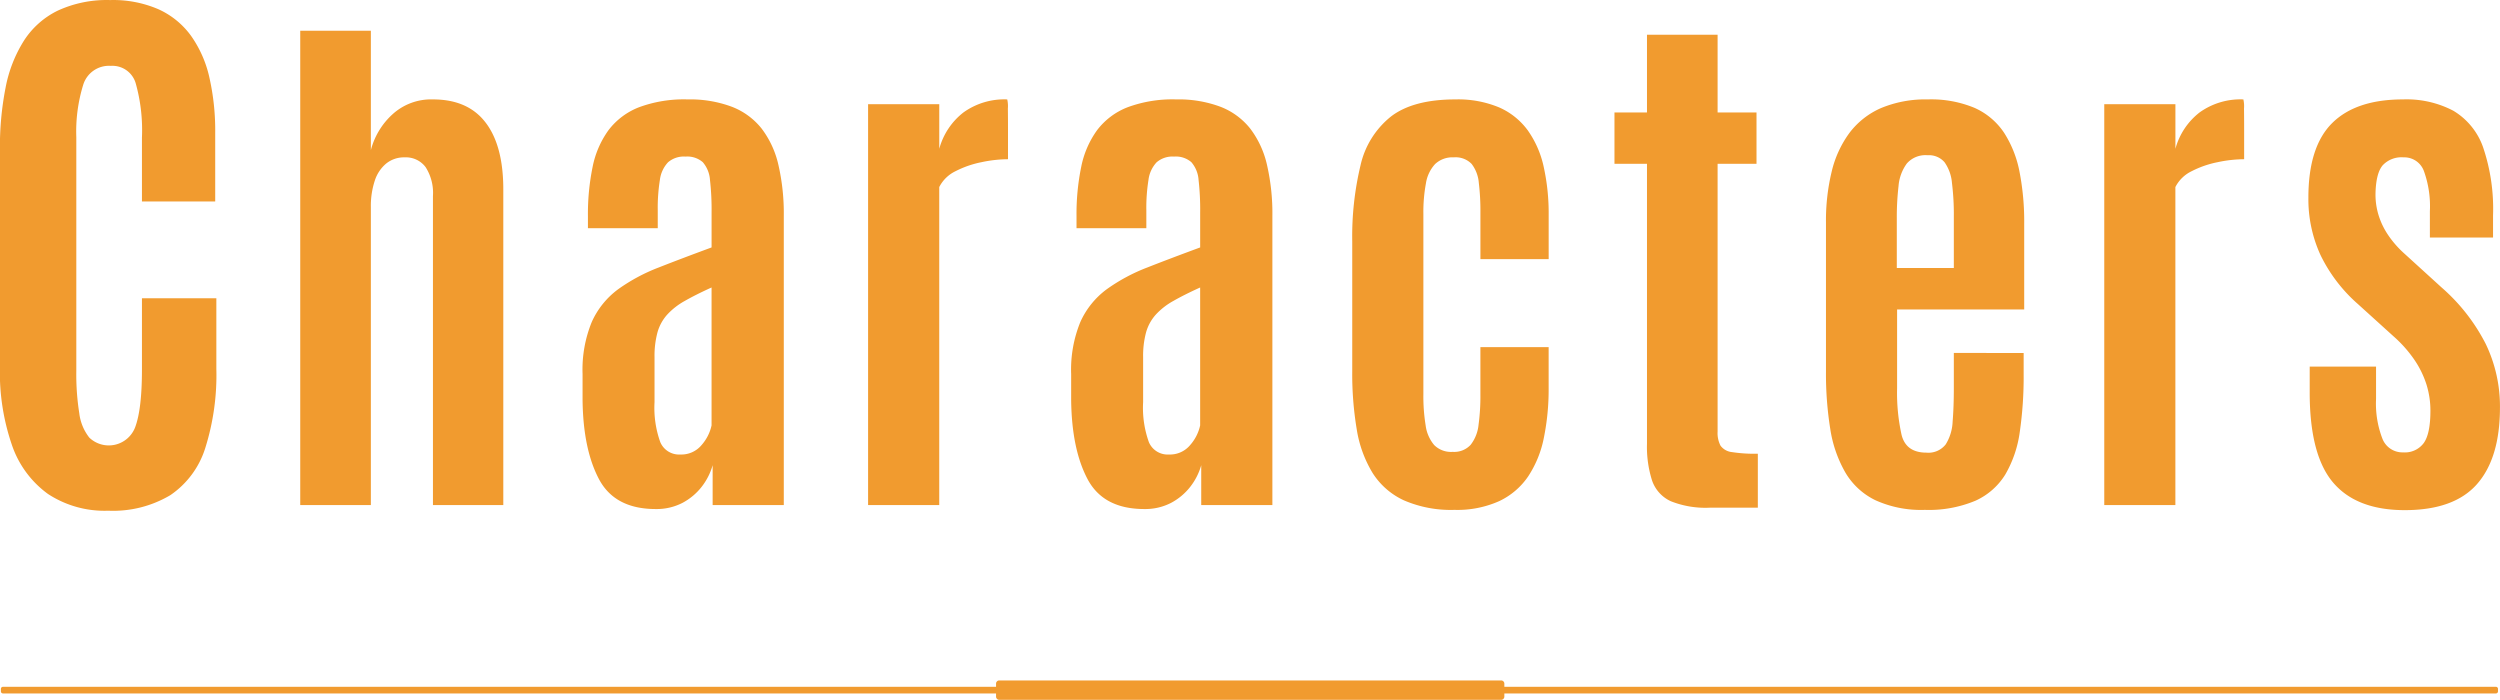 <svg id="head-charactes.svg" xmlns="http://www.w3.org/2000/svg" width="388.281" height="108.69" viewBox="0 0 388.281 108.69">
  <defs>
    <style>
      .cls-1 {
        fill: #f19b2f;
        fill-rule: evenodd;
      }
    </style>
  </defs>
  <path id="head-introduction_のコピー_9" data-name="head-introduction のコピー 9" class="cls-1" d="M114.337,3093.21a13.851,13.851,0,0,0,5.426-7.34,37.7,37.7,0,0,0,1.714-12.27v-10.97H109.921v11.1c0,4.08-.352,7.07-1.055,8.94a4.382,4.382,0,0,1-7.118,1.61,7.567,7.567,0,0,1-1.56-3.79,38.749,38.749,0,0,1-.461-6.63v-36.22a24.549,24.549,0,0,1,1.076-8.17,4.176,4.176,0,0,1,4.284-2.93,3.761,3.761,0,0,1,3.867,2.71,27.026,27.026,0,0,1,.967,8.44v9.91H121.3v-10.66a37.333,37.333,0,0,0-.9-8.57,17.921,17.921,0,0,0-2.857-6.5,12.716,12.716,0,0,0-5.053-4.12,17.681,17.681,0,0,0-7.491-1.43,18.185,18.185,0,0,0-8.129,1.63,13.024,13.024,0,0,0-5.273,4.67,20.993,20.993,0,0,0-2.856,7.31,47.864,47.864,0,0,0-.879,9.61v33.79a34.682,34.682,0,0,0,1.867,12.1,15.563,15.563,0,0,0,5.6,7.6,16.017,16.017,0,0,0,9.359,2.6A17.412,17.412,0,0,0,114.337,3093.21Zm31.137,1.54v-46.28a12.548,12.548,0,0,1,.6-4.07,5.737,5.737,0,0,1,1.78-2.69,4.407,4.407,0,0,1,2.876-.96,3.825,3.825,0,0,1,3.249,1.52,7.434,7.434,0,0,1,1.138,4.5v47.98h10.927v-49.02q0-6.81-2.753-10.39c-1.835-2.4-4.559-3.59-8.174-3.59a8.879,8.879,0,0,0-6.311,2.34,11.362,11.362,0,0,0-3.332,5.54v-18.55H134.506v73.67h10.968Zm48.383-.33a9.294,9.294,0,0,0,3-2.51,9.773,9.773,0,0,0,1.7-3.35v6.19h11.051v-44.87a33.689,33.689,0,0,0-.828-7.92,14.659,14.659,0,0,0-2.607-5.67,10.9,10.9,0,0,0-4.636-3.4,18.53,18.53,0,0,0-6.87-1.14,20.051,20.051,0,0,0-7.553,1.22,10.887,10.887,0,0,0-4.739,3.57,14.559,14.559,0,0,0-2.463,5.71,36.355,36.355,0,0,0-.724,7.63v1.87h10.844v-2.78a27.46,27.46,0,0,1,.331-4.71,4.87,4.87,0,0,1,1.262-2.74,3.746,3.746,0,0,1,2.711-.89,3.664,3.664,0,0,1,2.69.87,4.683,4.683,0,0,1,1.118,2.76,40.6,40.6,0,0,1,.248,5.04v5.44c-3.008,1.11-5.739,2.14-8.2,3.11a27.932,27.932,0,0,0-6.332,3.4,12.841,12.841,0,0,0-4.077,5.07,19.517,19.517,0,0,0-1.428,8.09v3.99q0.083,7.665,2.546,12.32t8.836,4.65A8.73,8.73,0,0,0,193.857,3094.42Zm-3.435-9.45a15.786,15.786,0,0,1-.89-6.2v-6.97a14.078,14.078,0,0,1,.455-3.86,6.932,6.932,0,0,1,1.49-2.74,10.743,10.743,0,0,1,2.732-2.14q1.7-.975,4.18-2.1v21.42a6.768,6.768,0,0,1-1.531,3.03,4.073,4.073,0,0,1-3.311,1.49A3.16,3.16,0,0,1,190.422,3084.97Zm43.33,9.78v-49.39a5.535,5.535,0,0,1,2.546-2.47,15.379,15.379,0,0,1,4.014-1.39,20.09,20.09,0,0,1,4.118-.46v-4.65c0-1.21-.007-2.29-0.02-3.23a4.643,4.643,0,0,0-.1-1.41,10.89,10.89,0,0,0-6.808,2.03,10.691,10.691,0,0,0-3.746,5.64v-6.93H222.7v62.26h11.05Zm35.989-.33a9.294,9.294,0,0,0,3-2.51,9.755,9.755,0,0,0,1.7-3.35v6.19h11.051v-44.87a33.689,33.689,0,0,0-.828-7.92,14.659,14.659,0,0,0-2.607-5.67,10.9,10.9,0,0,0-4.636-3.4,18.526,18.526,0,0,0-6.87-1.14,20.054,20.054,0,0,0-7.553,1.22,10.887,10.887,0,0,0-4.739,3.57,14.559,14.559,0,0,0-2.463,5.71,36.355,36.355,0,0,0-.724,7.63v1.87h10.844v-2.78a27.46,27.46,0,0,1,.331-4.71,4.87,4.87,0,0,1,1.262-2.74,3.746,3.746,0,0,1,2.711-.89,3.664,3.664,0,0,1,2.69.87,4.683,4.683,0,0,1,1.118,2.76,40.6,40.6,0,0,1,.248,5.04v5.44c-3.008,1.11-5.739,2.14-8.2,3.11a27.932,27.932,0,0,0-6.332,3.4,12.841,12.841,0,0,0-4.077,5.07,19.517,19.517,0,0,0-1.428,8.09v3.99q0.082,7.665,2.546,12.32t8.836,4.65A8.73,8.73,0,0,0,269.741,3094.42Zm-3.435-9.45a15.786,15.786,0,0,1-.89-6.2v-6.97a14.078,14.078,0,0,1,.455-3.86,6.944,6.944,0,0,1,1.49-2.74,10.743,10.743,0,0,1,2.732-2.14q1.7-.975,4.18-2.1v21.42a6.768,6.768,0,0,1-1.531,3.03,4.073,4.073,0,0,1-3.311,1.49A3.16,3.16,0,0,1,266.306,3084.97Zm54.394,9.18a11.227,11.227,0,0,0,4.512-3.84,16.707,16.707,0,0,0,2.442-6,37.574,37.574,0,0,0,.744-7.78v-6.31H317.8v7.39a33.236,33.236,0,0,1-.289,4.69,6.035,6.035,0,0,1-1.221,3.09,3.467,3.467,0,0,1-2.794,1.1,3.7,3.7,0,0,1-2.876-1.06,5.905,5.905,0,0,1-1.325-3.05,28.1,28.1,0,0,1-.352-4.81v-28.06a24.287,24.287,0,0,1,.394-4.71,5.708,5.708,0,0,1,1.427-3.01,3.92,3.92,0,0,1,2.9-1.04,3.454,3.454,0,0,1,2.773,1.02,5.566,5.566,0,0,1,1.117,2.95,36.634,36.634,0,0,1,.248,4.62v7.22h10.6v-6.84a33.323,33.323,0,0,0-.765-7.47,15.445,15.445,0,0,0-2.463-5.67,10.944,10.944,0,0,0-4.47-3.59,16.534,16.534,0,0,0-6.787-1.24q-6.54,0-10,2.65a13.471,13.471,0,0,0-4.739,7.6,47.478,47.478,0,0,0-1.283,11.83V3074a52.054,52.054,0,0,0,.7,9,18.625,18.625,0,0,0,2.463,6.77,11.4,11.4,0,0,0,4.863,4.25,18.373,18.373,0,0,0,7.864,1.48A15.9,15.9,0,0,0,320.7,3094.15Zm40.189,1.01v-8.38a23.258,23.258,0,0,1-3.994-.25,2.524,2.524,0,0,1-1.8-1,4.268,4.268,0,0,1-.455-2.2v-41.58h6.043v-7.97h-6.043V3021.7H343.672v12.08h-5.05v7.97h5.05v43.49a17.188,17.188,0,0,0,.786,5.69,5.5,5.5,0,0,0,2.9,3.22,14.566,14.566,0,0,0,6.084,1.01h7.45Zm33.793-1.08a10.518,10.518,0,0,0,4.656-4.1,17.932,17.932,0,0,0,2.235-6.6,59.418,59.418,0,0,0,.6-8.93v-3.32H391.329v5.48c0,1.94-.062,3.66-0.186,5.17a7.249,7.249,0,0,1-1.076,3.55,3.4,3.4,0,0,1-3,1.28q-3.145,0-3.849-2.74a30.133,30.133,0,0,1-.7-7.26v-12.24h19.741v-13.33a40.429,40.429,0,0,0-.724-8.03,17.165,17.165,0,0,0-2.4-6.08,10.794,10.794,0,0,0-4.574-3.86,17.47,17.47,0,0,0-7.242-1.32,17.954,17.954,0,0,0-7.285,1.34,12.324,12.324,0,0,0-4.9,3.84,16.579,16.579,0,0,0-2.773,6.02,32.235,32.235,0,0,0-.89,7.89v23.2a54.1,54.1,0,0,0,.662,8.86,19.428,19.428,0,0,0,2.339,6.78,10.952,10.952,0,0,0,4.677,4.32,17.154,17.154,0,0,0,7.677,1.5A18.707,18.707,0,0,0,394.682,3094.08Zm-12.21-43.82a42.185,42.185,0,0,1,.269-5.05,6.859,6.859,0,0,1,1.283-3.5,3.83,3.83,0,0,1,3.208-1.29,3.2,3.2,0,0,1,2.649,1.08,6.494,6.494,0,0,1,1.158,3.22,39.923,39.923,0,0,1,.29,5.25v7.96h-8.857v-7.67Zm43.267,44.49v-49.39a5.53,5.53,0,0,1,2.546-2.47,15.379,15.379,0,0,1,4.014-1.39,20.09,20.09,0,0,1,4.118-.46v-4.65c0-1.21-.007-2.29-0.02-3.23a4.643,4.643,0,0,0-.1-1.41,10.89,10.89,0,0,0-6.808,2.03,10.691,10.691,0,0,0-3.746,5.64v-6.93h-11.05v62.26h11.05Zm46.853-3.26q3.558-4.05,3.559-11.89a22.384,22.384,0,0,0-2.214-9.88,29.241,29.241,0,0,0-6.85-8.76l-5.877-5.35a15.46,15.46,0,0,1-2.545-2.97,11.559,11.559,0,0,1-1.428-3.11,10.827,10.827,0,0,1-.414-3.26q0.082-3.075,1.117-4.29a3.987,3.987,0,0,1,3.229-1.23,3.234,3.234,0,0,1,3.166,2.12,16.07,16.07,0,0,1,.931,6.22v4.11h9.809v-3.4a29.844,29.844,0,0,0-1.532-10.58,10.738,10.738,0,0,0-4.635-5.71,15.622,15.622,0,0,0-7.822-1.76q-7.286,0-10.989,3.67t-3.7,11.6a20.723,20.723,0,0,0,1.9,8.94,24.08,24.08,0,0,0,5.753,7.54l5.587,5.06a19.67,19.67,0,0,1,3.249,3.67,14.757,14.757,0,0,1,1.863,3.84,13.642,13.642,0,0,1,.6,4.03q0,3.57-1.035,5.02a3.643,3.643,0,0,1-3.187,1.45,3.341,3.341,0,0,1-3.228-2.11,15.138,15.138,0,0,1-.993-6.19v-5.02H446.6v4.03q0,9.7,3.642,13.98t11.133,4.28Q469.033,3095.54,472.592,3091.49Z" transform="translate(-87.875 -3016.31)"/>
  <path id="長方形_8" data-name="長方形 8" class="cls-1" d="M88.337,3122.98H475.52a0.32,0.32,0,0,1,.323.32v0.39a0.32,0.32,0,0,1-.323.32H88.337a0.32,0.32,0,0,1-.323-0.32v-0.39A0.32,0.32,0,0,1,88.337,3122.98Z" transform="translate(-87.875 -3016.31)"/>
  <path id="長方形_8_のコピー" data-name="長方形 8 のコピー" class="cls-1" d="M243.074,3125h77.945a0.5,0.5,0,0,0,.5-0.5v-2.01a0.5,0.5,0,0,0-.5-0.5H243.074a0.5,0.5,0,0,0-.5.5v2.01A0.5,0.5,0,0,0,243.074,3125Z" transform="translate(-87.875 -3016.31)"/>
</svg>
